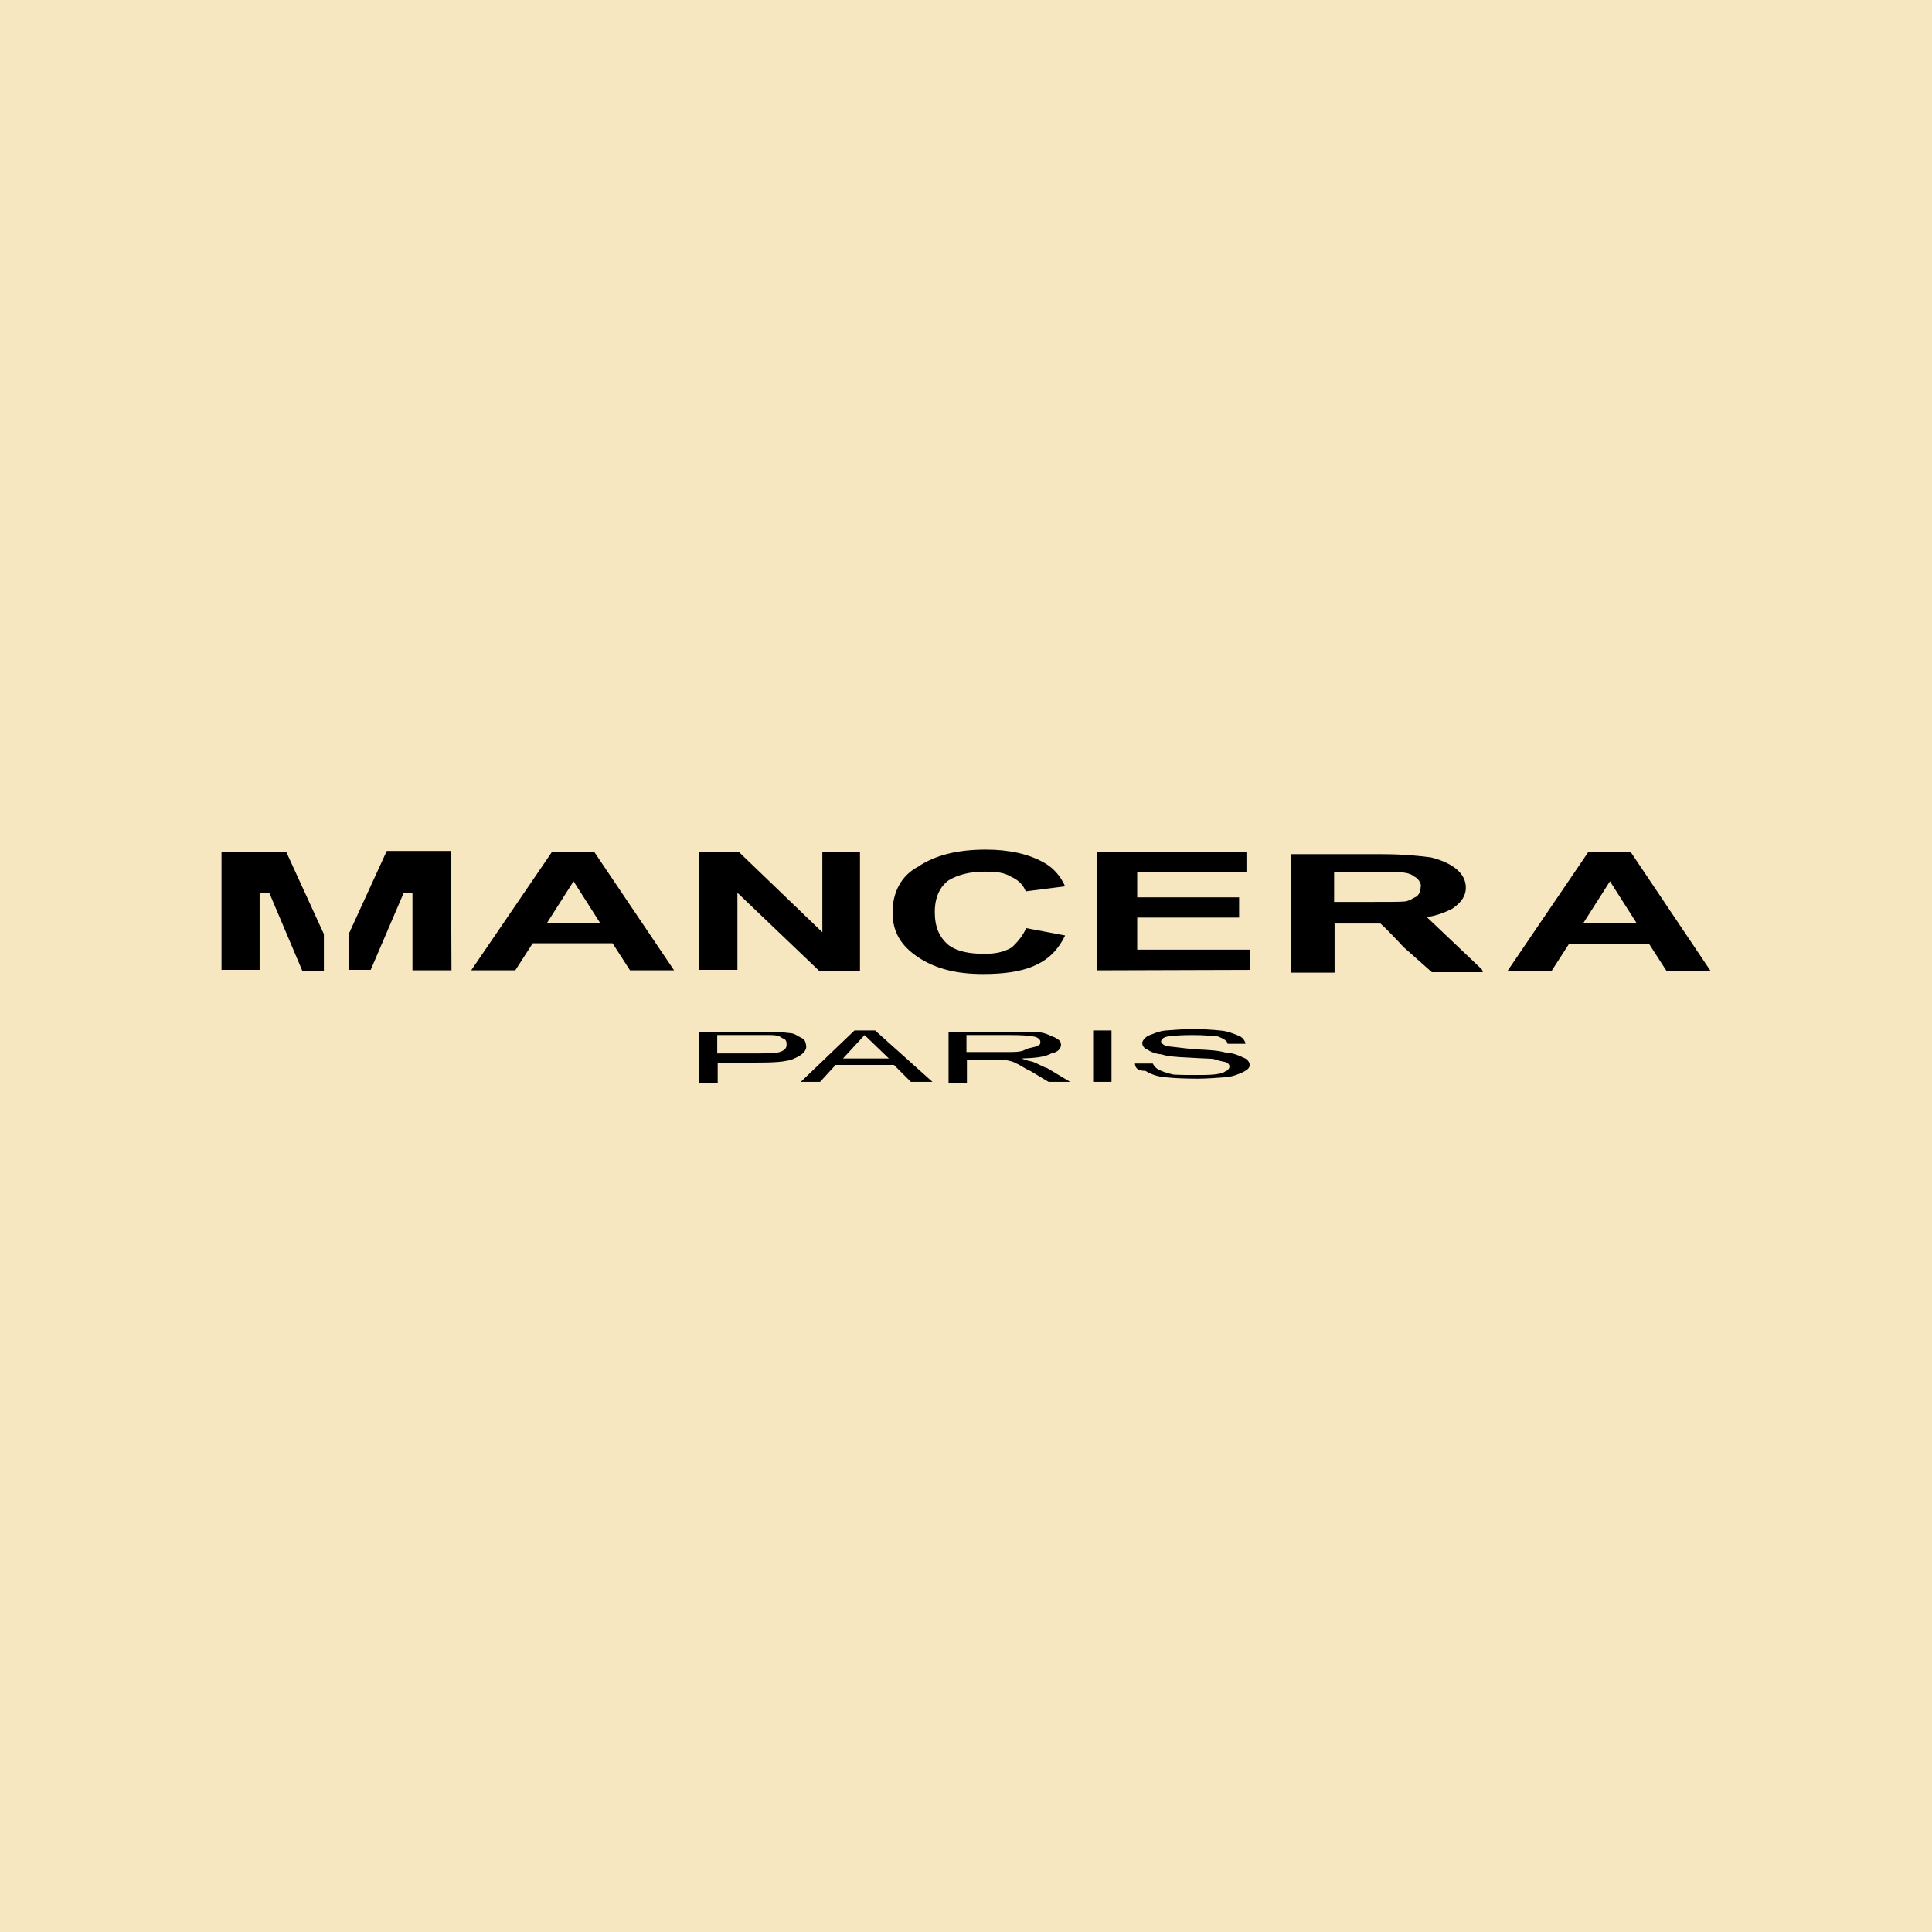 <svg width="689" height="689" viewBox="0 0 689 689" fill="none" xmlns="http://www.w3.org/2000/svg">
<rect width="689" height="689" fill="#F6E7C1"/>
<path d="M574.153 329.19H564.659L574.153 314.294L583.646 329.19H574.153ZM581.519 303.818H573.989H566.459L537.65 346.213H553.364L559.584 336.556H573.825H588.066L594.286 346.213H610L581.519 303.818ZM204.548 329.19H195.054L204.548 314.294L214.042 329.19H204.548ZM211.914 303.818H204.384H196.855L168.046 346.05H183.76L189.98 336.392H204.22H218.461L224.681 346.05H240.395L211.914 303.818ZM161.007 346.05H147.094V318.387H143.984L132.198 345.886H124.505V332.791L137.927 303.491H160.843L161.007 346.05ZM79 303.818H102.08L115.502 333.118V346.213H107.809L96.023 318.387H92.586V345.886H79V303.818ZM404.737 379.278H411.121C411.284 379.769 412.266 381.079 413.412 381.57C414.558 382.061 416.031 382.715 418.486 383.207C420.942 383.37 423.397 383.37 426.18 383.37C428.799 383.37 431.09 383.37 432.727 383.207C434.528 383.043 436.165 382.715 436.983 382.061C437.801 381.897 438.456 380.915 438.456 380.424C438.456 379.933 438.293 379.278 437.147 378.787C436.328 378.623 434.691 378.296 432.727 377.641C431.418 377.478 428.471 377.477 423.724 377.15C419.305 376.986 416.031 376.659 414.231 376.004C411.775 375.841 409.975 374.859 408.993 374.204C407.683 373.713 407.356 372.567 407.356 371.912C407.356 371.421 408.01 370.112 409.647 369.293C411.121 368.802 413.248 367.656 415.867 367.493C418.486 367.329 421.596 367.002 425.034 367.002C428.635 367.002 431.909 367.165 435.019 367.493C437.638 367.656 439.929 368.638 441.566 369.293C443.039 369.784 444.022 371.094 444.185 372.24H437.801C437.638 371.094 436.328 370.439 434.364 369.621C432.564 369.457 429.453 369.129 425.525 369.129C421.596 369.129 418.814 369.293 416.686 369.621C414.885 369.784 414.067 370.766 414.067 371.421C414.067 371.912 414.722 372.567 415.867 373.058C417.177 373.222 420.287 373.549 425.852 374.204C431.09 374.367 434.855 374.695 436.983 375.35C439.929 375.513 442.057 376.495 443.367 377.15C444.84 377.641 445.658 378.787 445.658 379.769C445.658 380.915 444.84 381.57 443.203 382.388C441.73 383.043 439.602 384.025 436.656 384.189C434.037 384.352 430.599 384.68 427.162 384.68C422.742 384.68 418.978 384.516 415.867 384.189C412.921 384.025 410.302 383.043 408.502 381.897C405.719 381.897 404.9 380.915 404.737 379.278ZM389.841 367.493H396.389V385.826H389.841V367.493ZM358.904 375.186H344.664V369.129H360.378C363.979 369.129 366.761 369.293 368.398 369.621C370.035 369.784 371.017 370.766 371.017 371.421C371.017 372.567 370.854 372.567 369.708 373.058C368.889 373.549 367.416 373.549 365.779 374.204C364.47 375.186 362.014 375.186 358.904 375.186ZM373.473 380.915C371.836 380.424 370.035 379.278 368.235 378.623C367.416 378.46 365.943 378.132 364.306 377.477C369.217 377.314 372.49 376.986 374.946 375.677C377.401 375.186 378.383 373.876 378.383 372.567C378.383 371.421 377.728 370.766 376.092 369.948C374.618 369.457 372.982 368.311 370.526 368.147C368.071 367.984 364.797 367.984 360.378 367.984H338.28V386.317H344.827V377.969H352.521C354.158 377.969 355.467 377.969 356.122 377.969C357.268 377.969 358.413 378.132 359.068 378.132C360.214 378.296 361.36 378.623 362.506 379.278C363.815 379.769 365.125 380.915 367.416 381.897L373.964 385.826H381.657L373.473 380.915ZM317.001 377.477H300.632L308.325 369.129L317.001 377.477ZM312.09 367.493H304.724L285.573 385.826H292.448L298.013 379.769H318.801L324.858 385.826H332.551L312.09 367.493ZM278.043 375.186C276.406 375.677 273.133 375.677 268.877 375.677H255.782V369.129H268.549C271.496 369.129 273.624 369.129 274.769 369.129C276.406 369.129 277.879 369.293 279.025 370.275C280.171 370.439 280.498 371.421 280.498 372.076C280.662 373.876 279.844 374.531 278.043 375.186ZM286.064 370.275C284.918 369.784 283.609 368.638 282.135 368.475C280.498 368.311 278.207 367.984 275.915 367.984C274.278 367.984 271.659 367.984 268.222 367.984H249.398V386.153H255.945V378.951H269.04C275.915 378.951 280.826 378.787 283.609 377.314C286.228 376.168 287.537 374.695 287.537 373.222C287.373 372.076 287.21 370.766 286.064 370.275ZM365.943 330.99L379.856 333.609C377.565 338.356 374.291 341.957 369.217 344.249C364.306 346.541 357.922 347.359 350.556 347.359C341.226 347.359 333.697 345.559 327.313 341.303C321.256 337.211 318.31 332.3 318.31 325.425C318.31 318.387 321.256 312.33 327.477 309.056C333.533 304.964 341.554 303 351.539 303C360.05 303 367.089 304.637 372.49 307.747C375.601 309.547 378.056 312.166 379.856 316.095L365.779 317.895C364.961 315.604 363.16 313.803 360.541 312.658C357.922 311.021 354.812 310.857 351.047 310.857C345.809 310.857 341.554 312.003 338.28 313.967C335.17 316.259 333.369 320.023 333.369 325.261C333.369 330.663 335.006 334.264 338.28 337.047C341.39 339.338 345.81 340.157 350.884 340.157C354.812 340.157 357.759 339.666 360.869 337.865C362.669 336.065 364.633 334.1 365.943 330.99ZM391.151 346.05V303.818H444.513V311.021H405.555V320.023H441.894V327.226H405.555V338.684H445.658V345.886L391.151 346.05ZM249.234 346.05V303.818H263.475L293.266 332.464V303.818H306.688V346.213H292.12L262.984 318.387V345.886H249.234V346.05ZM505.24 319.696C504.095 320.187 502.621 321.333 500.985 321.497C499.184 321.66 494.601 321.66 487.071 321.66H475.777V311.021H487.562C493.782 311.021 497.547 311.021 498.693 311.021C501.312 311.184 503.113 311.512 504.422 312.658C505.732 313.149 506.714 314.949 506.714 315.768C506.55 317.895 506.386 318.55 505.24 319.696ZM528.484 345.722L508.842 327.062C512.443 326.571 515.553 325.261 517.844 324.116C521.282 321.824 522.755 319.369 522.755 316.586C522.755 313.967 521.609 311.839 519.318 309.875C517.026 308.074 514.243 306.765 510.315 305.783C506.714 305.292 500.821 304.637 492.637 304.637H460.39V346.868H475.941V329.354H479.051C482.652 329.354 486.416 329.354 488.053 329.354C489.363 329.354 490.509 329.354 491.491 329.354C491.654 329.354 492.146 329.354 492.309 329.354C493.619 330.499 496.565 333.446 500.494 337.702L510.642 346.704H528.811L528.484 345.722Z" fill="black"/>
</svg>
